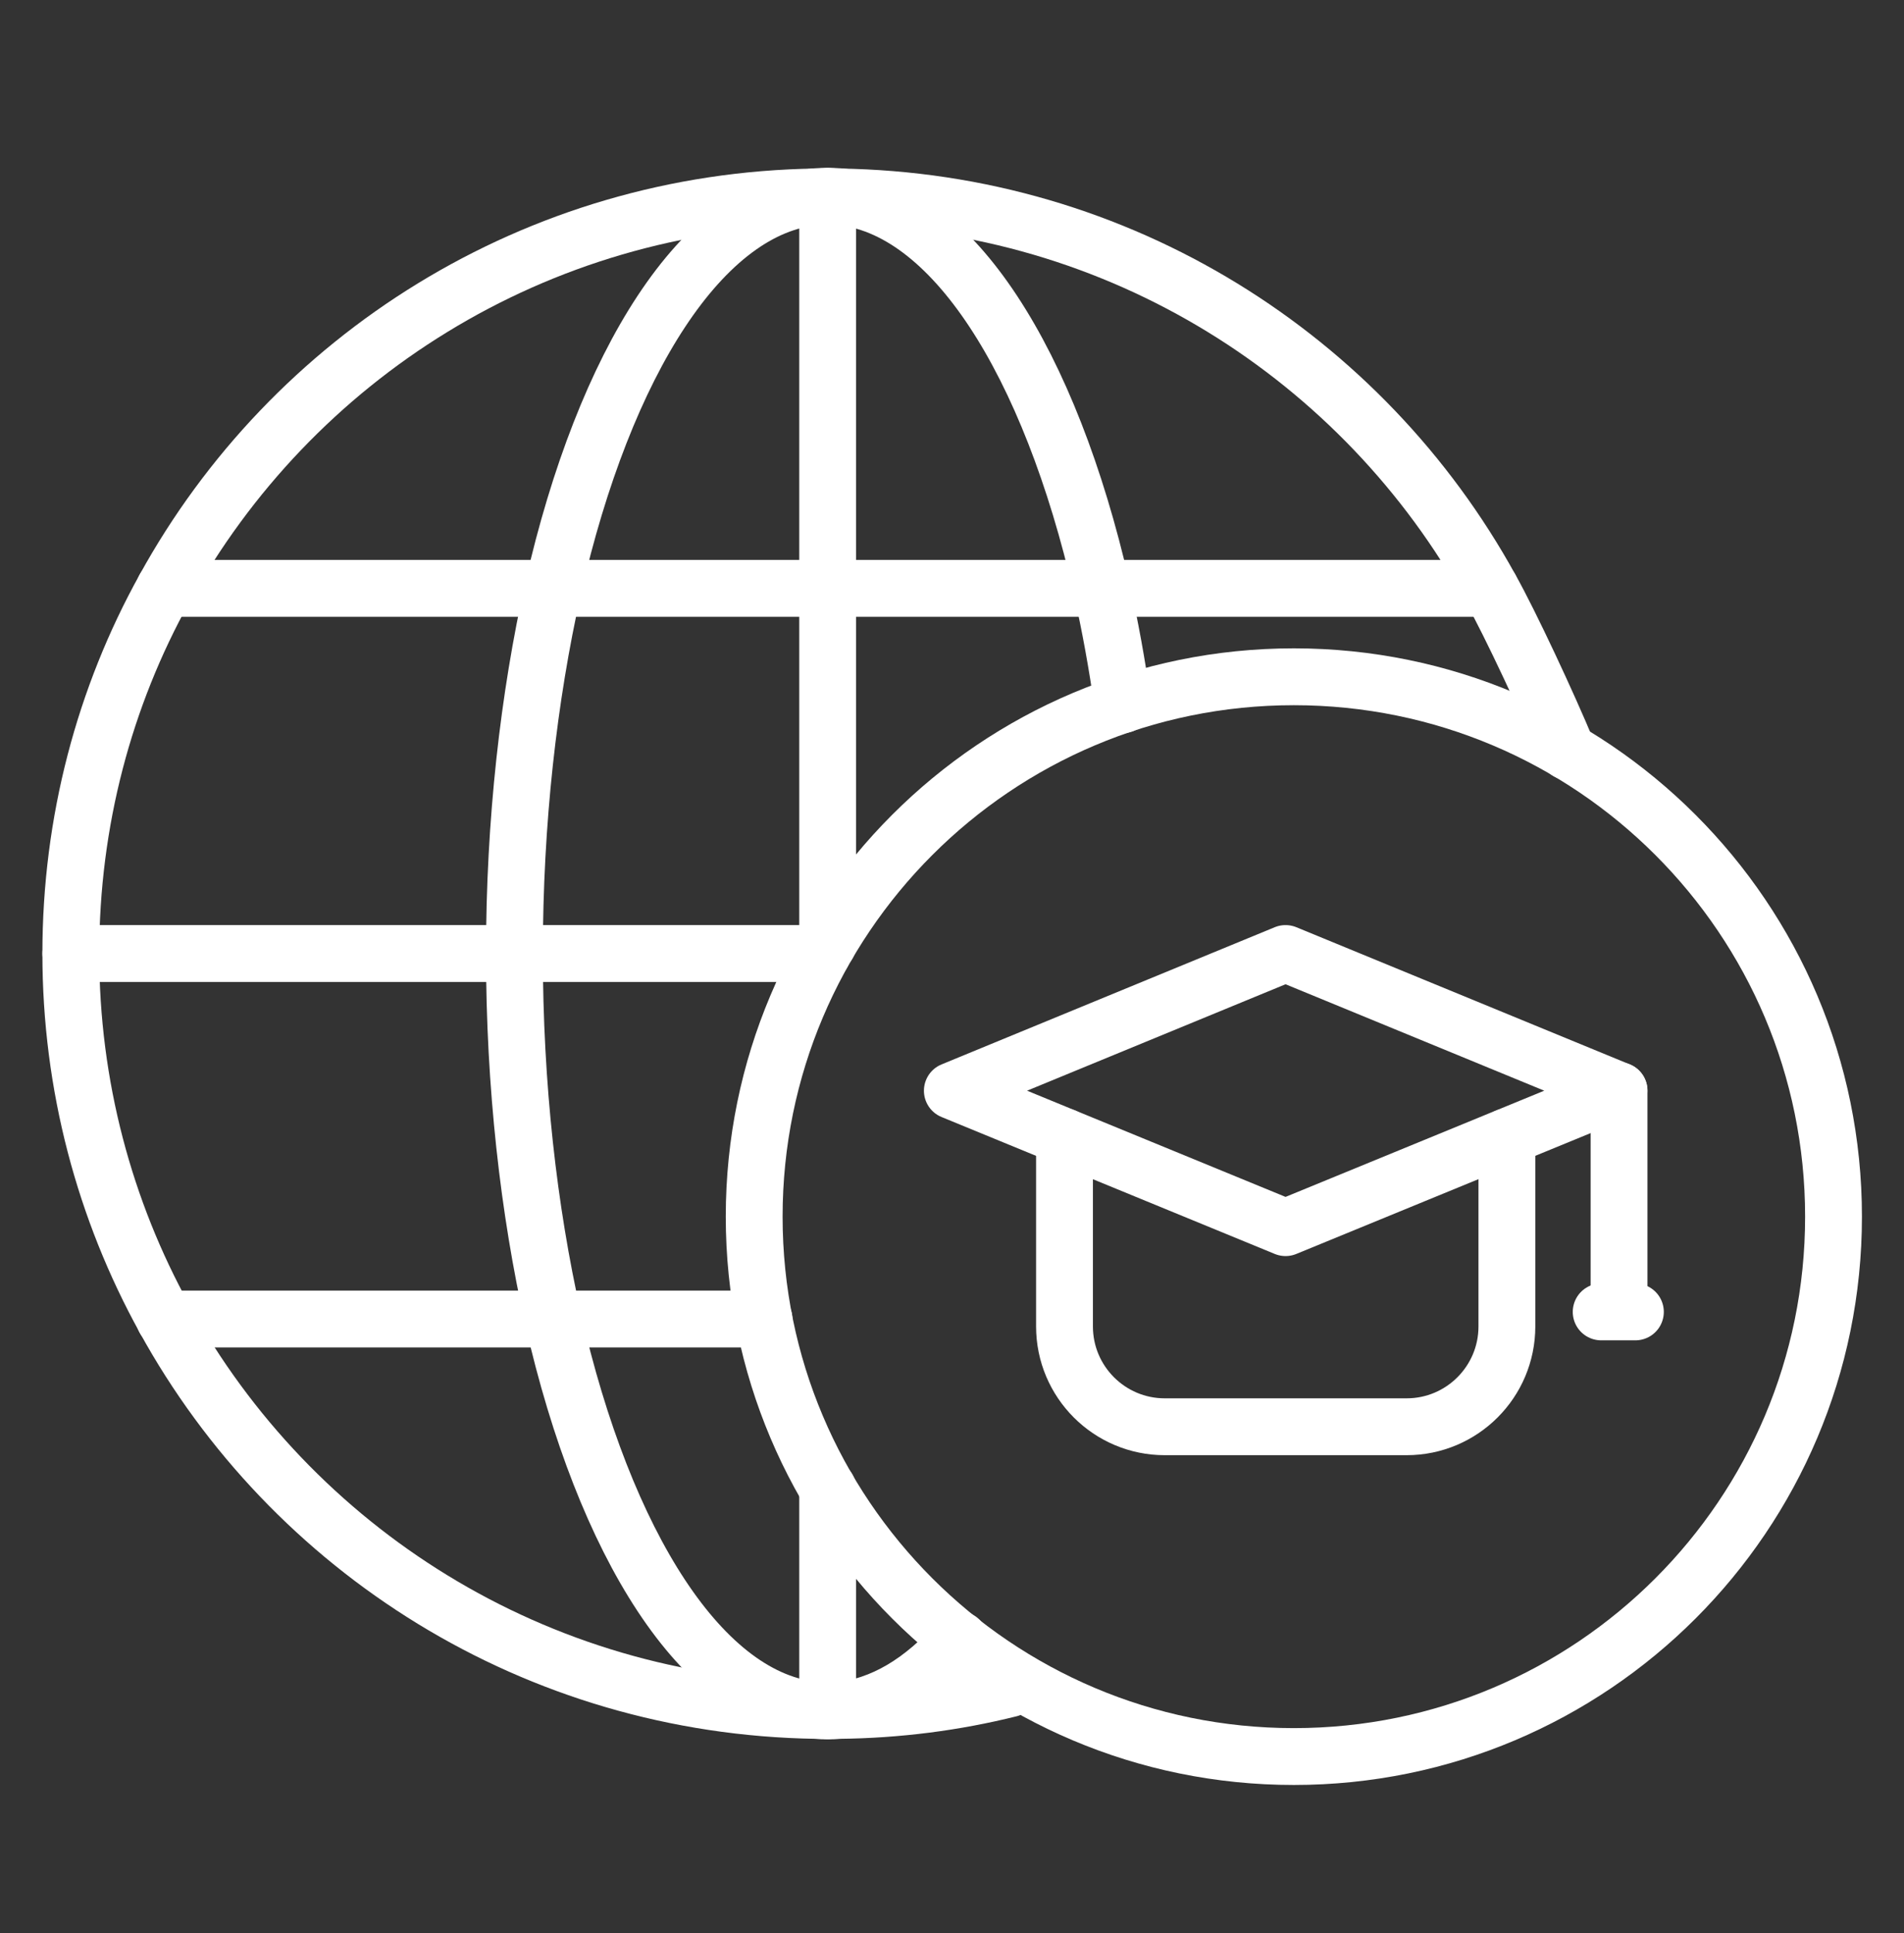 <svg width="67" height="68" viewBox="0 0 67 68" fill="none" xmlns="http://www.w3.org/2000/svg">
<rect x="0" y="0" width="67" height="68" fill="#333333" stroke="none"/>
<path d="M56.972 38.365L45.237 43.181L33.512 38.365L45.237 33.539L56.972 38.365Z" stroke="white" stroke-width="2" stroke-miterlimit="10" stroke-linecap="round" stroke-linejoin="round"/>
<path d="M53.026 39.988V46.657C53.026 48.604 51.445 50.185 49.498 50.185H40.987C39.04 50.185 37.459 48.604 37.459 46.657V39.988" stroke="white" stroke-width="2" stroke-miterlimit="10" stroke-linecap="round" stroke-linejoin="round"/>
<path d="M56.973 38.363V46.142" stroke="white" stroke-width="2" stroke-miterlimit="10" stroke-linecap="round" stroke-linejoin="round"/>
<path d="M56.344 46.145H57.548" stroke="white" stroke-width="2" stroke-miterlimit="10" stroke-linecap="round" stroke-linejoin="round"/>
<path d="M55.16 26.432C54.501 24.84 53.13 21.899 52.449 20.695C47.979 12.582 39.405 7.065 29.512 6.928C29.386 6.918 29.25 6.918 29.125 6.918C28.999 6.918 28.863 6.918 28.737 6.928C18.834 7.065 10.26 12.582 5.79 20.695C3.675 24.506 2.492 28.892 2.492 33.54C2.492 38.188 3.686 42.575 5.79 46.385C10.26 54.509 18.834 60.016 28.737 60.162C28.863 60.172 28.999 60.172 29.125 60.172C29.25 60.172 29.386 60.172 29.512 60.162C31.585 60.141 33.605 59.879 35.532 59.398" stroke="white" stroke-width="2" stroke-miterlimit="10" stroke-linecap="round" stroke-linejoin="round"/>
<path d="M39.51 24.787C39.311 23.363 39.06 22.002 38.767 20.694C36.945 12.737 33.501 7.262 29.512 6.917C29.376 6.906 29.251 6.906 29.125 6.906C28.989 6.906 28.863 6.906 28.738 6.917C24.728 7.252 21.274 12.737 19.462 20.694C18.604 24.515 18.102 28.891 18.102 33.539C18.102 38.187 18.604 42.573 19.462 46.384C21.274 54.34 24.728 59.826 28.738 60.161C28.863 60.171 28.989 60.171 29.125 60.171C29.251 60.171 29.376 60.171 29.512 60.161C31.03 60.025 32.475 59.156 33.763 57.68" stroke="white" stroke-width="2" stroke-miterlimit="10" stroke-linecap="round" stroke-linejoin="round"/>
<path d="M29.125 60.172V52.352" stroke="white" stroke-width="2" stroke-miterlimit="10" stroke-linecap="round" stroke-linejoin="round"/>
<path d="M29.125 33.225V20.694V6.906" stroke="white" stroke-width="2" stroke-miterlimit="10" stroke-linecap="round" stroke-linejoin="round"/>
<path d="M28.936 33.539H18.101H2.492" stroke="white" stroke-width="2" stroke-miterlimit="10" stroke-linecap="round" stroke-linejoin="round"/>
<path d="M52.448 20.695H38.766H29.124H19.461H5.789" stroke="white" stroke-width="2" stroke-miterlimit="10" stroke-linecap="round" stroke-linejoin="round"/>
<path d="M26.884 46.395H19.461H5.789" stroke="white" stroke-width="2" stroke-miterlimit="10" stroke-linecap="round" stroke-linejoin="round"/>
<path d="M45.529 61.785C56.017 61.785 64.52 53.283 64.52 42.795C64.52 32.307 56.017 23.805 45.529 23.805C35.041 23.805 26.539 32.307 26.539 42.795C26.539 53.283 35.041 61.785 45.529 61.785Z" stroke="white" stroke-width="2" stroke-miterlimit="10" stroke-linecap="round" stroke-linejoin="round"/>
</svg>
